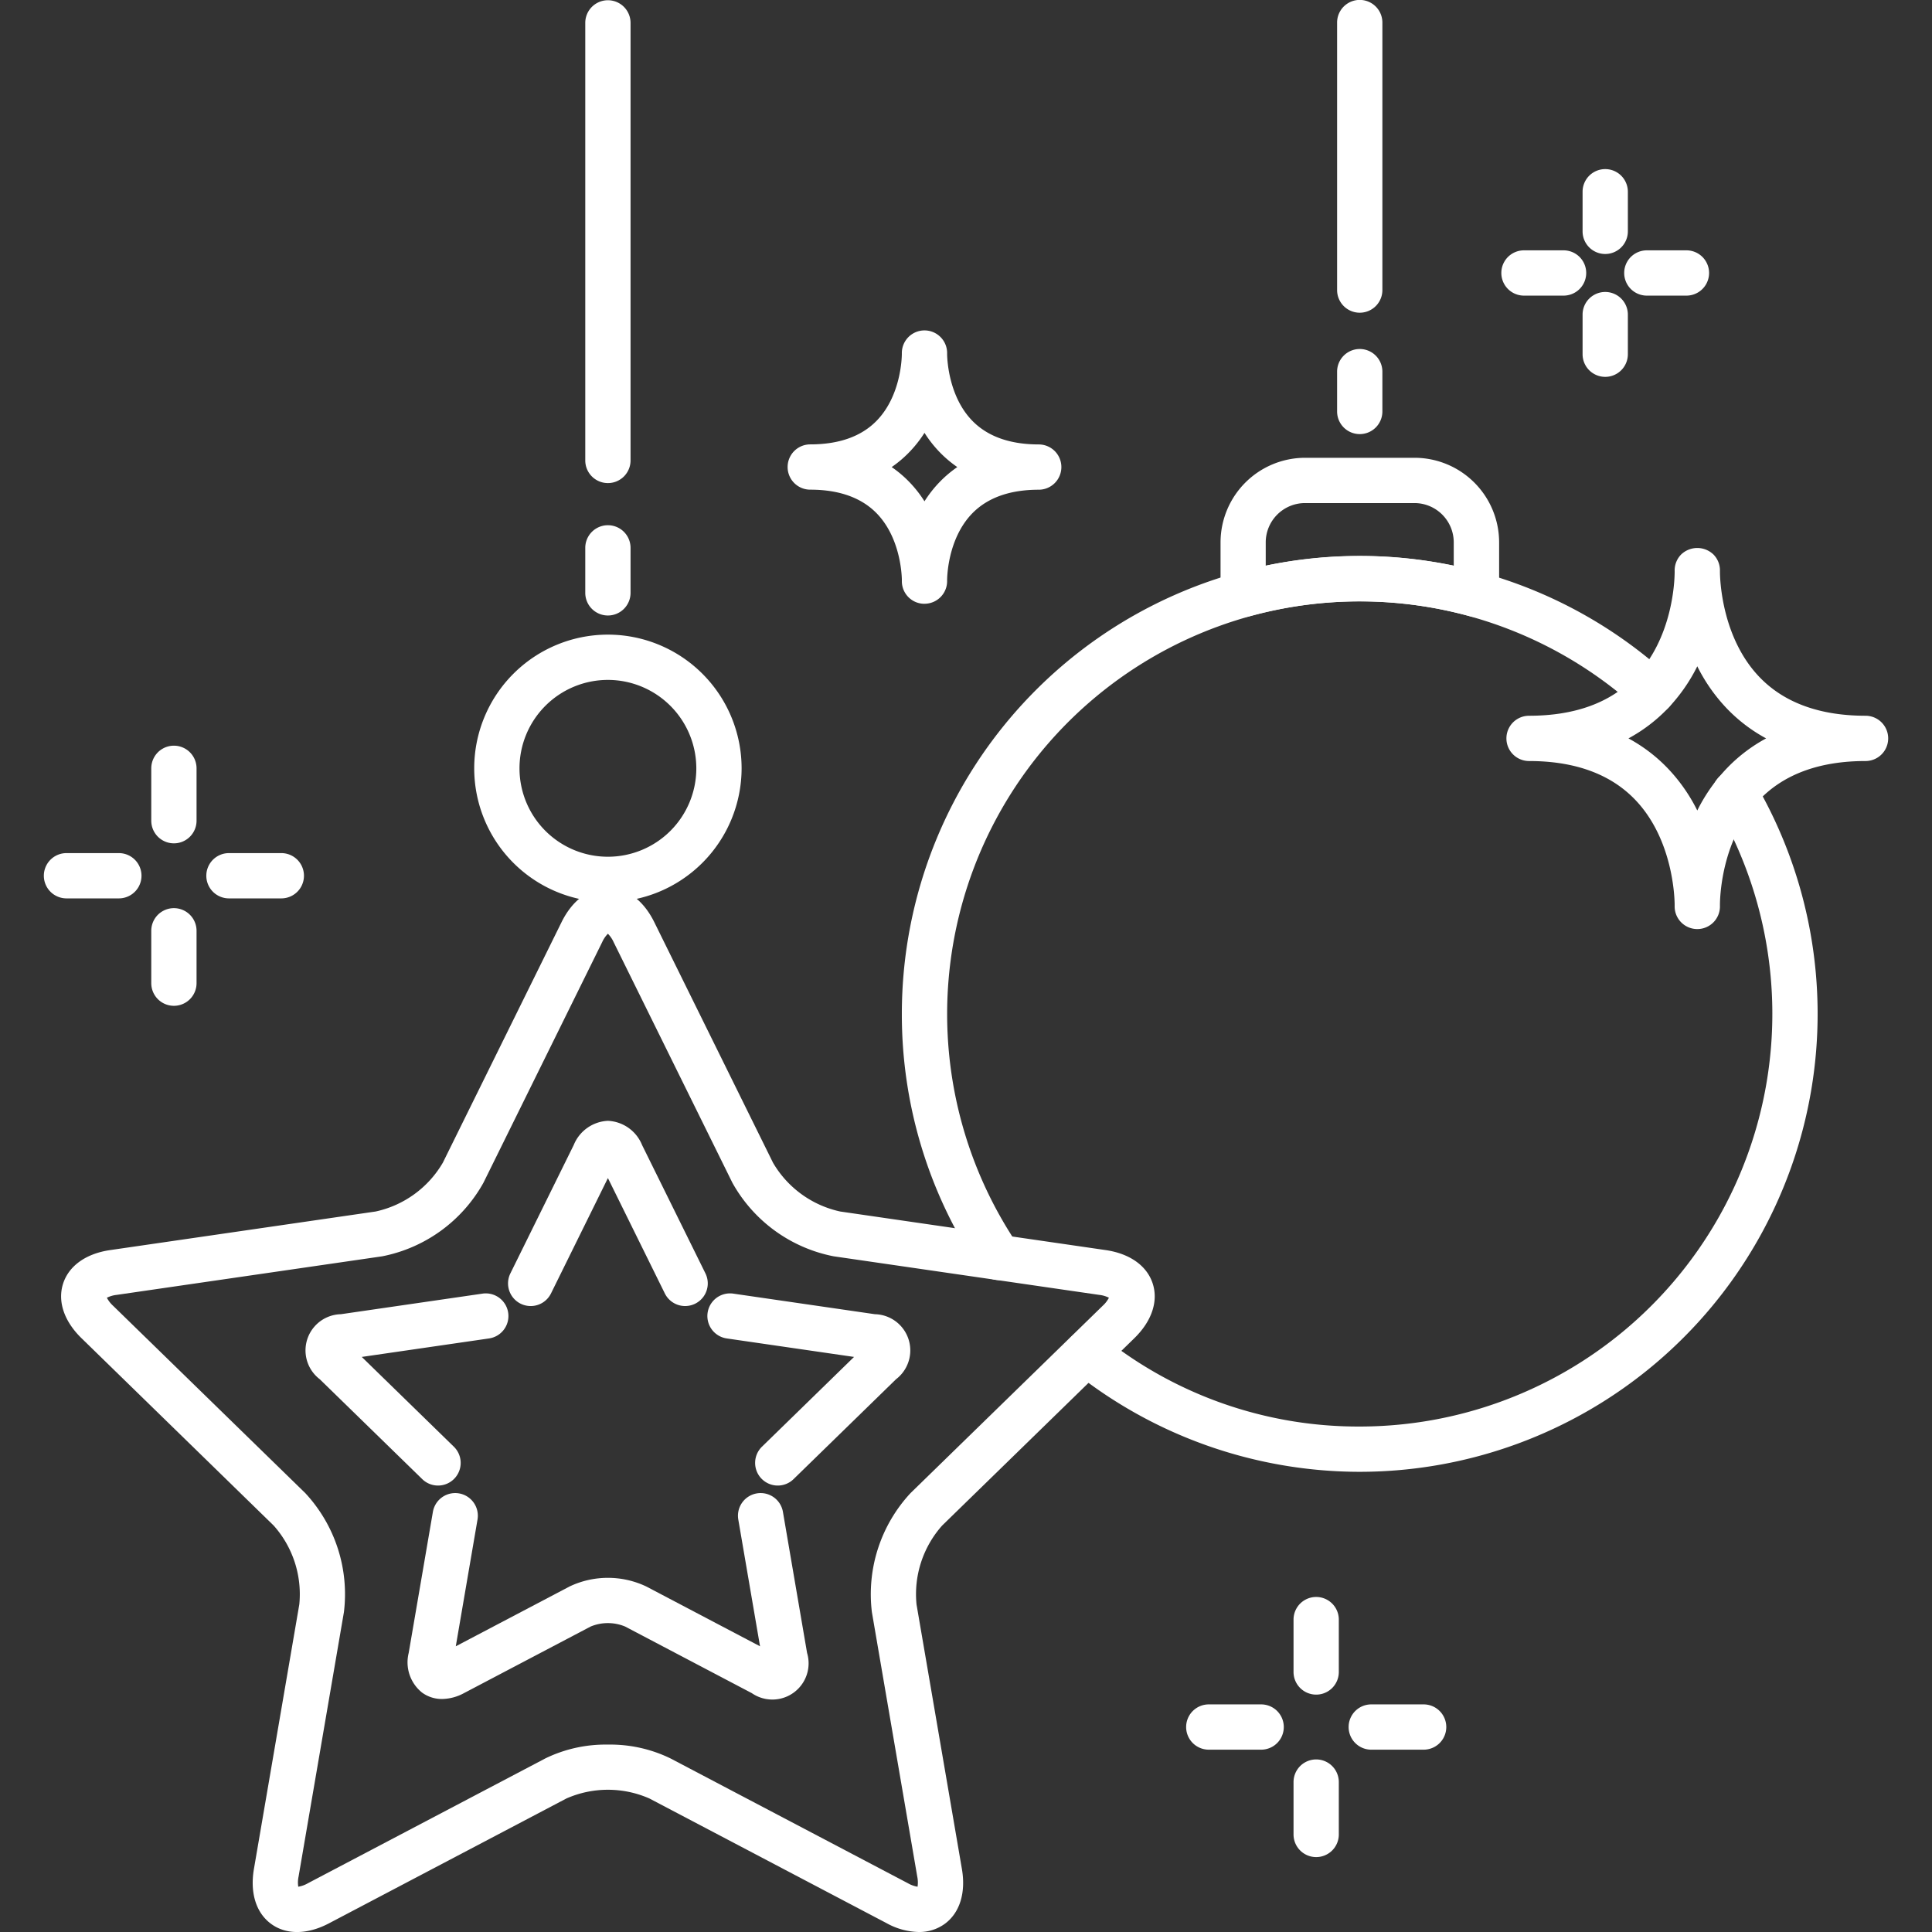 <svg xmlns="http://www.w3.org/2000/svg" version="1.1" xmlns:xlink="http://www.w3.org/1999/xlink" width="512" height="512" x="0" y="0" viewBox="0 0 256 256" style="enable-background:new 0 0 512 512" xml:space="preserve" class=""><rect x="0" y="0" width="256" height="256" fill="#333333" stroke="none"/><g><path d="M180.173 195.023a60.83 60.83 0 0 1-38.017-13.382 3 3 0 1 1 3.762-4.674 54.075 54.075 0 0 0 34.255 12.056 54.689 54.689 0 0 0 47.139-82.387 3 3 0 1 1 5.169-3.046 60.688 60.688 0 0 1-52.308 91.433zM132.367 169.619a3 3 0 0 1-2.488-1.319 60.372 60.372 0 0 1-10.379-33.948 60.663 60.663 0 0 1 101.468-44.914 3 3 0 0 1-4.035 4.441 54.678 54.678 0 0 0-82.083 71.059 3 3 0 0 1-2.483 4.681z" fill="#ffffff" opacity="1" data-original="#000000" class=""></path><path d="M195.629 81.776a3.026 3.026 0 0 1-.8-.109 55.229 55.229 0 0 0-29.3 0 3 3 0 0 1-3.8-2.891v-6.911a11.219 11.219 0 0 1 11.206-11.206h14.5a11.219 11.219 0 0 1 11.207 11.206v6.911a3 3 0 0 1-3 3zm-15.456-8.1a60.909 60.909 0 0 1 12.456 1.281v-3.092a5.212 5.212 0 0 0-5.207-5.206h-14.5a5.211 5.211 0 0 0-5.206 5.206v3.095a60.9 60.9 0 0 1 12.457-1.281zM180.173 41.436a3 3 0 0 1-3-3V2.989a3 3 0 0 1 6 0v35.447a3 3 0 0 1-3 3zM180.173 57.521a3 3 0 0 1-3-3v-5.276a3 3 0 0 1 6 0v5.276a3 3 0 0 1-3 3zM121.733 256a9.125 9.125 0 0 1-4.212-1.147l-31.47-16.544a13.657 13.657 0 0 0-11 0L43.58 254.857c-2.857 1.5-5.642 1.531-7.642.078s-2.835-4.112-2.291-7.293l6.011-35.042a13.668 13.668 0 0 0-3.4-10.462L10.8 177.319c-2.312-2.253-3.2-4.893-2.435-7.245s3.033-3.967 6.228-4.431l35.185-5.113a13.666 13.666 0 0 0 8.9-6.466l15.735-31.883 2.691 1.328-2.691-1.328c1.429-2.894 3.666-4.554 6.139-4.554s4.71 1.66 6.138 4.554l15.736 31.883a13.67 13.67 0 0 0 8.9 6.466l35.186 5.113c3.194.464 5.464 2.08 6.227 4.431s-.123 4.992-2.434 7.245l-25.46 24.818a13.674 13.674 0 0 0-3.4 10.462l6.011 35.043c.546 3.18-.289 5.838-2.289 7.292a5.746 5.746 0 0 1-3.434 1.066zm-41.182-24.832A18.226 18.226 0 0 1 88.844 233l31.47 16.545a3.747 3.747 0 0 0 1.267.454 3.787 3.787 0 0 0-.041-1.346l-6.011-35.043a19.674 19.674 0 0 1 5.126-15.772l25.46-24.818a3.761 3.761 0 0 0 .823-1.064 3.773 3.773 0 0 0-1.292-.378l-35.185-5.112a19.67 19.67 0 0 1-13.417-9.747l-15.735-31.883a3.777 3.777 0 0 0-.758-1.111 3.758 3.758 0 0 0-.758 1.111l-15.735 31.885a19.674 19.674 0 0 1-13.417 9.747l-35.186 5.112a3.781 3.781 0 0 0-1.292.378 3.8 3.8 0 0 0 .823 1.064l25.461 24.818a19.669 19.669 0 0 1 5.125 15.772l-6.01 35.043a3.763 3.763 0 0 0-.041 1.345 3.752 3.752 0 0 0 1.266-.454L72.258 233a18.223 18.223 0 0 1 8.293-1.832z" fill="#ffffff" opacity="1" data-original="#000000" class=""></path><path d="M58.044 196.843a2.988 2.988 0 0 1-2.094-.852l-13.58-13.237a4.8 4.8 0 0 1 2.8-8.615l18.767-2.727a3 3 0 0 1 .863 5.938l-16.864 2.45 12.2 11.894a3 3 0 0 1-2.094 5.149zM58.58 225.125a4.431 4.431 0 0 1-2.647-.843 5.136 5.136 0 0 1-1.779-5.26l3.206-18.689a3 3 0 0 1 5.914 1.014l-2.88 16.795 15.084-7.929a11.848 11.848 0 0 1 10.148 0l15.082 7.929-2.88-16.795a3 3 0 0 1 5.914-1.014l3.2 18.69a4.8 4.8 0 0 1-7.328 5.325l-16.785-8.825a5.963 5.963 0 0 0-4.563 0l-16.789 8.826a6.266 6.266 0 0 1-2.897.776zM103.059 196.843a3 3 0 0 1-2.094-5.149l12.2-11.894-16.865-2.45a3 3 0 0 1 .863-5.938l18.767 2.727a4.8 4.8 0 0 1 2.8 8.615l-13.579 13.237a2.988 2.988 0 0 1-2.092.852zM70.317 173.058a3 3 0 0 1-2.688-4.329l8.392-17.006a5.138 5.138 0 0 1 4.53-3.209 5.133 5.133 0 0 1 4.528 3.21l8.394 17.005a3 3 0 0 1-5.381 2.656L80.551 156.1l-7.541 15.285a3 3 0 0 1-2.693 1.673zM80.551 119.522a17.715 17.715 0 1 1 17.715-17.715 17.735 17.735 0 0 1-17.715 17.715zm0-29.43a11.715 11.715 0 1 0 11.715 11.715 11.728 11.728 0 0 0-11.715-11.715z" fill="#ffffff" opacity="1" data-original="#000000" class=""></path><path d="M80.551 81.556a3 3 0 0 1-3-3v-5.962a3 3 0 0 1 6 0v5.962a3 3 0 0 1-3 3zM80.551 64.011a3 3 0 0 1-3-3V3.032a3 3 0 1 1 6 0v57.979a3 3 0 0 1-3 3zM174.4 224.546a3 3 0 0 1-3-3v-6.94a3 3 0 0 1 6 0v6.94a3 3 0 0 1-3 3zM167.109 231.841h-6.939a3 3 0 1 1 0-6h6.939a3 3 0 1 1 0 6zM174.4 246.074a3 3 0 0 1-3-3v-6.939a3 3 0 0 1 6 0v6.939a3 3 0 0 1-3 3zM188.638 231.841H181.7a3 3 0 1 1 0-6h6.94a3 3 0 1 1 0 6zM212.7 33.655a3 3 0 0 1-3-3v-5.248a3 3 0 0 1 6 0v5.248a3 3 0 0 1-3 3zM207.181 39.171h-5.247a3 3 0 0 1 0-6h5.247a3 3 0 0 1 0 6zM212.7 49.936a3 3 0 0 1-3-3v-5.248a3 3 0 1 1 6 0v5.248a3 3 0 0 1-3 3zM223.462 39.171h-5.248a3 3 0 0 1 0-6h5.248a3 3 0 0 1 0 6zM23.044 111.747a3 3 0 0 1-3-3v-6.94a3 3 0 0 1 6 0v6.94a3 3 0 0 1-3 3zM15.749 119.041H8.81a3 3 0 0 1 0-6h6.939a3 3 0 0 1 0 6zM23.044 133.275a3 3 0 0 1-3-3v-6.94a3 3 0 0 1 6 0v6.94a3 3 0 0 1-3 3zM37.277 119.041h-6.939a3 3 0 1 1 0-6h6.939a3 3 0 0 1 0 6zM122.493 80.005a2.989 2.989 0 0 1-2.992-2.953v-.269c-.024-.968-.3-5.68-3.372-8.8-2.024-2.054-4.974-3.1-8.766-3.1a3 3 0 0 1 0-6c3.816 0 6.778-1.055 8.8-3.136 3.217-3.3 3.334-8.326 3.336-8.859v-.046a3 3 0 1 1 6-.121v.269c.024.966.3 5.679 3.372 8.8 2.024 2.055 4.974 3.1 8.766 3.1a3 3 0 0 1 0 6c-3.8 0-6.748 1.044-8.773 3.1-3.42 3.48-3.367 8.9-3.366 8.95a3 3 0 0 1-3.007 3.061zm-4.341-18.115a15.334 15.334 0 0 1 2.311 1.949 15.81 15.81 0 0 1 2.036 2.587 15.916 15.916 0 0 1 2.1-2.65 15.337 15.337 0 0 1 2.249-1.886 15.4 15.4 0 0 1-2.311-1.95 15.81 15.81 0 0 1-2.036-2.587A15.835 15.835 0 0 1 120.4 60a15.344 15.344 0 0 1-2.248 1.89zM224.9 123.106a3 3 0 0 1-3-3.08v-.089c0-.929-.192-8.824-5.345-14.084-3.259-3.326-7.95-5.012-13.947-5.012a3 3 0 0 1 0-6c6.016 0 10.72-1.7 13.98-5.046 5.032-5.169 5.3-12.71 5.313-13.962v-.178a3.008 3.008 0 0 1 .85-2.173 3.092 3.092 0 0 1 4.3 0 3 3 0 0 1 .851 2.173v.089c0 .923.192 8.823 5.347 14.085 3.258 3.326 7.95 5.012 13.945 5.012a3 3 0 0 1 0 6c-6.015 0-10.718 1.7-13.978 5.045-5.033 5.17-5.3 12.712-5.315 13.963v.177a3 3 0 0 1-3 3.08zm-9.121-25.265a21.107 21.107 0 0 1 5.106 3.86 22.738 22.738 0 0 1 4.014 5.693 22.743 22.743 0 0 1 4.015-5.693 21.107 21.107 0 0 1 5.106-3.86 21.133 21.133 0 0 1-5.106-3.86 22.743 22.743 0 0 1-4.015-5.693 22.716 22.716 0 0 1-4.014 5.692 21.111 21.111 0 0 1-5.107 3.861z" fill="#ffffff" opacity="1" data-original="#000000" class=""></path></g></svg>